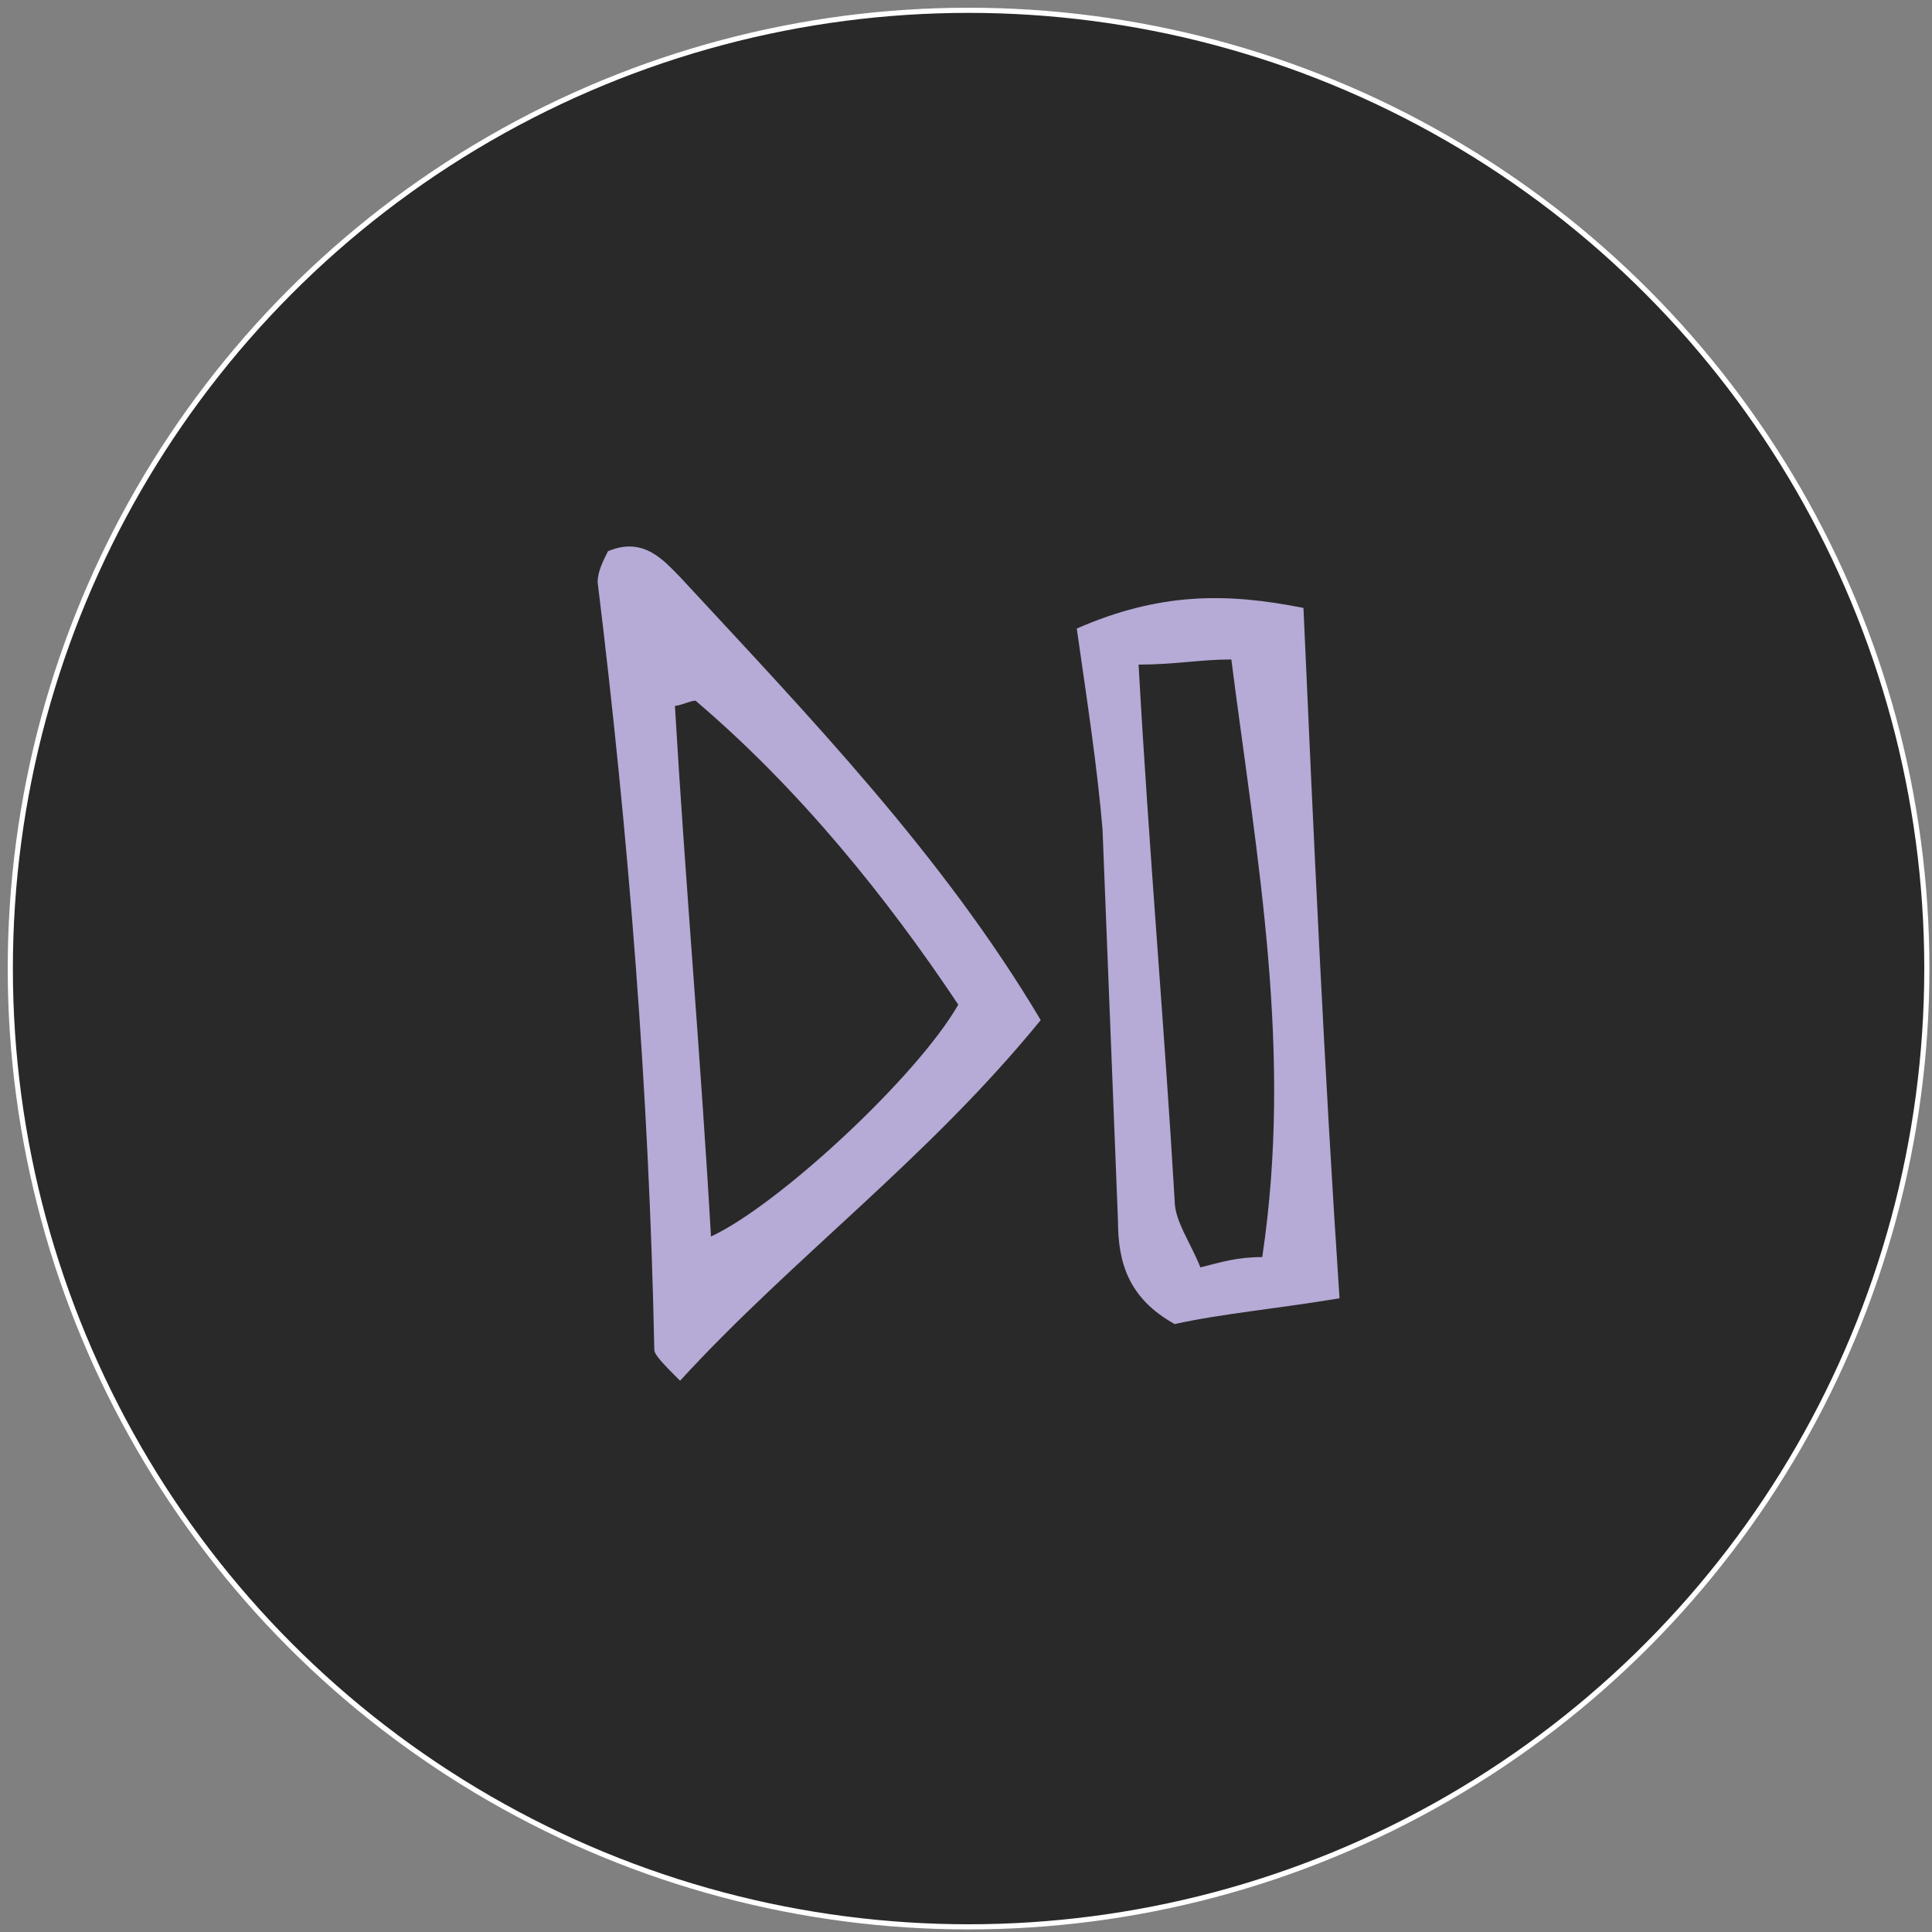 <?xml version="1.0" encoding="UTF-8"?> <svg xmlns="http://www.w3.org/2000/svg" xmlns:xlink="http://www.w3.org/1999/xlink" version="1.1" id="Layer_1" x="0px" y="0px" viewBox="0 0 37.5 37.5" style="enable-background:new 0 0 37.5 37.5;" xml:space="preserve"><rect x="0" y="0" width="37.5" height="37.5" fill="#808080" stroke="none"/> <style type="text/css"> .st0{fill:#292929;stroke:#FFFFFF;stroke-width:0.1;stroke-miterlimit:10;} .st1{fill:#B6AAD6;} </style> <circle class="st0" cx="18.8" cy="18.8" r="18.6"></circle> <g> <path class="st1" d="M13.2,26.8c-0.3-0.3-0.5-0.5-0.5-0.6c-0.1-5-0.5-10-1.1-14.9c0-0.2,0.1-0.4,0.2-0.6c0.7-0.3,1.1,0.2,1.4,0.5 c2.5,2.7,5.1,5.4,7,8.6C18,22.5,15.4,24.4,13.2,26.8 M13.5,13.6c-0.1,0-0.3,0.1-0.4,0.1c0.2,3.4,0.5,6.8,0.7,10.3 c1.3-0.6,4-3.1,4.8-4.5C17.2,17.4,15.5,15.3,13.5,13.6"></path> <path class="st1" d="M20.9,12.2c1.6-0.7,2.9-0.7,4.4-0.4c0.2,4.5,0.4,8.9,0.7,13.4c-1.2,0.2-2.3,0.3-3.2,0.5 c-0.9-0.5-1.1-1.2-1.1-2c-0.1-2.5-0.2-5.1-0.3-7.6C21.3,14.9,21.1,13.6,20.9,12.2 M24.5,24.4c0.6-4-0.1-7.7-0.6-11.6 c-0.6,0-1.1,0.1-1.8,0.1c0.2,3.6,0.5,7,0.7,10.4c0,0.4,0.3,0.8,0.5,1.3C23.7,24.5,24,24.4,24.5,24.4"></path> </g> </svg> 